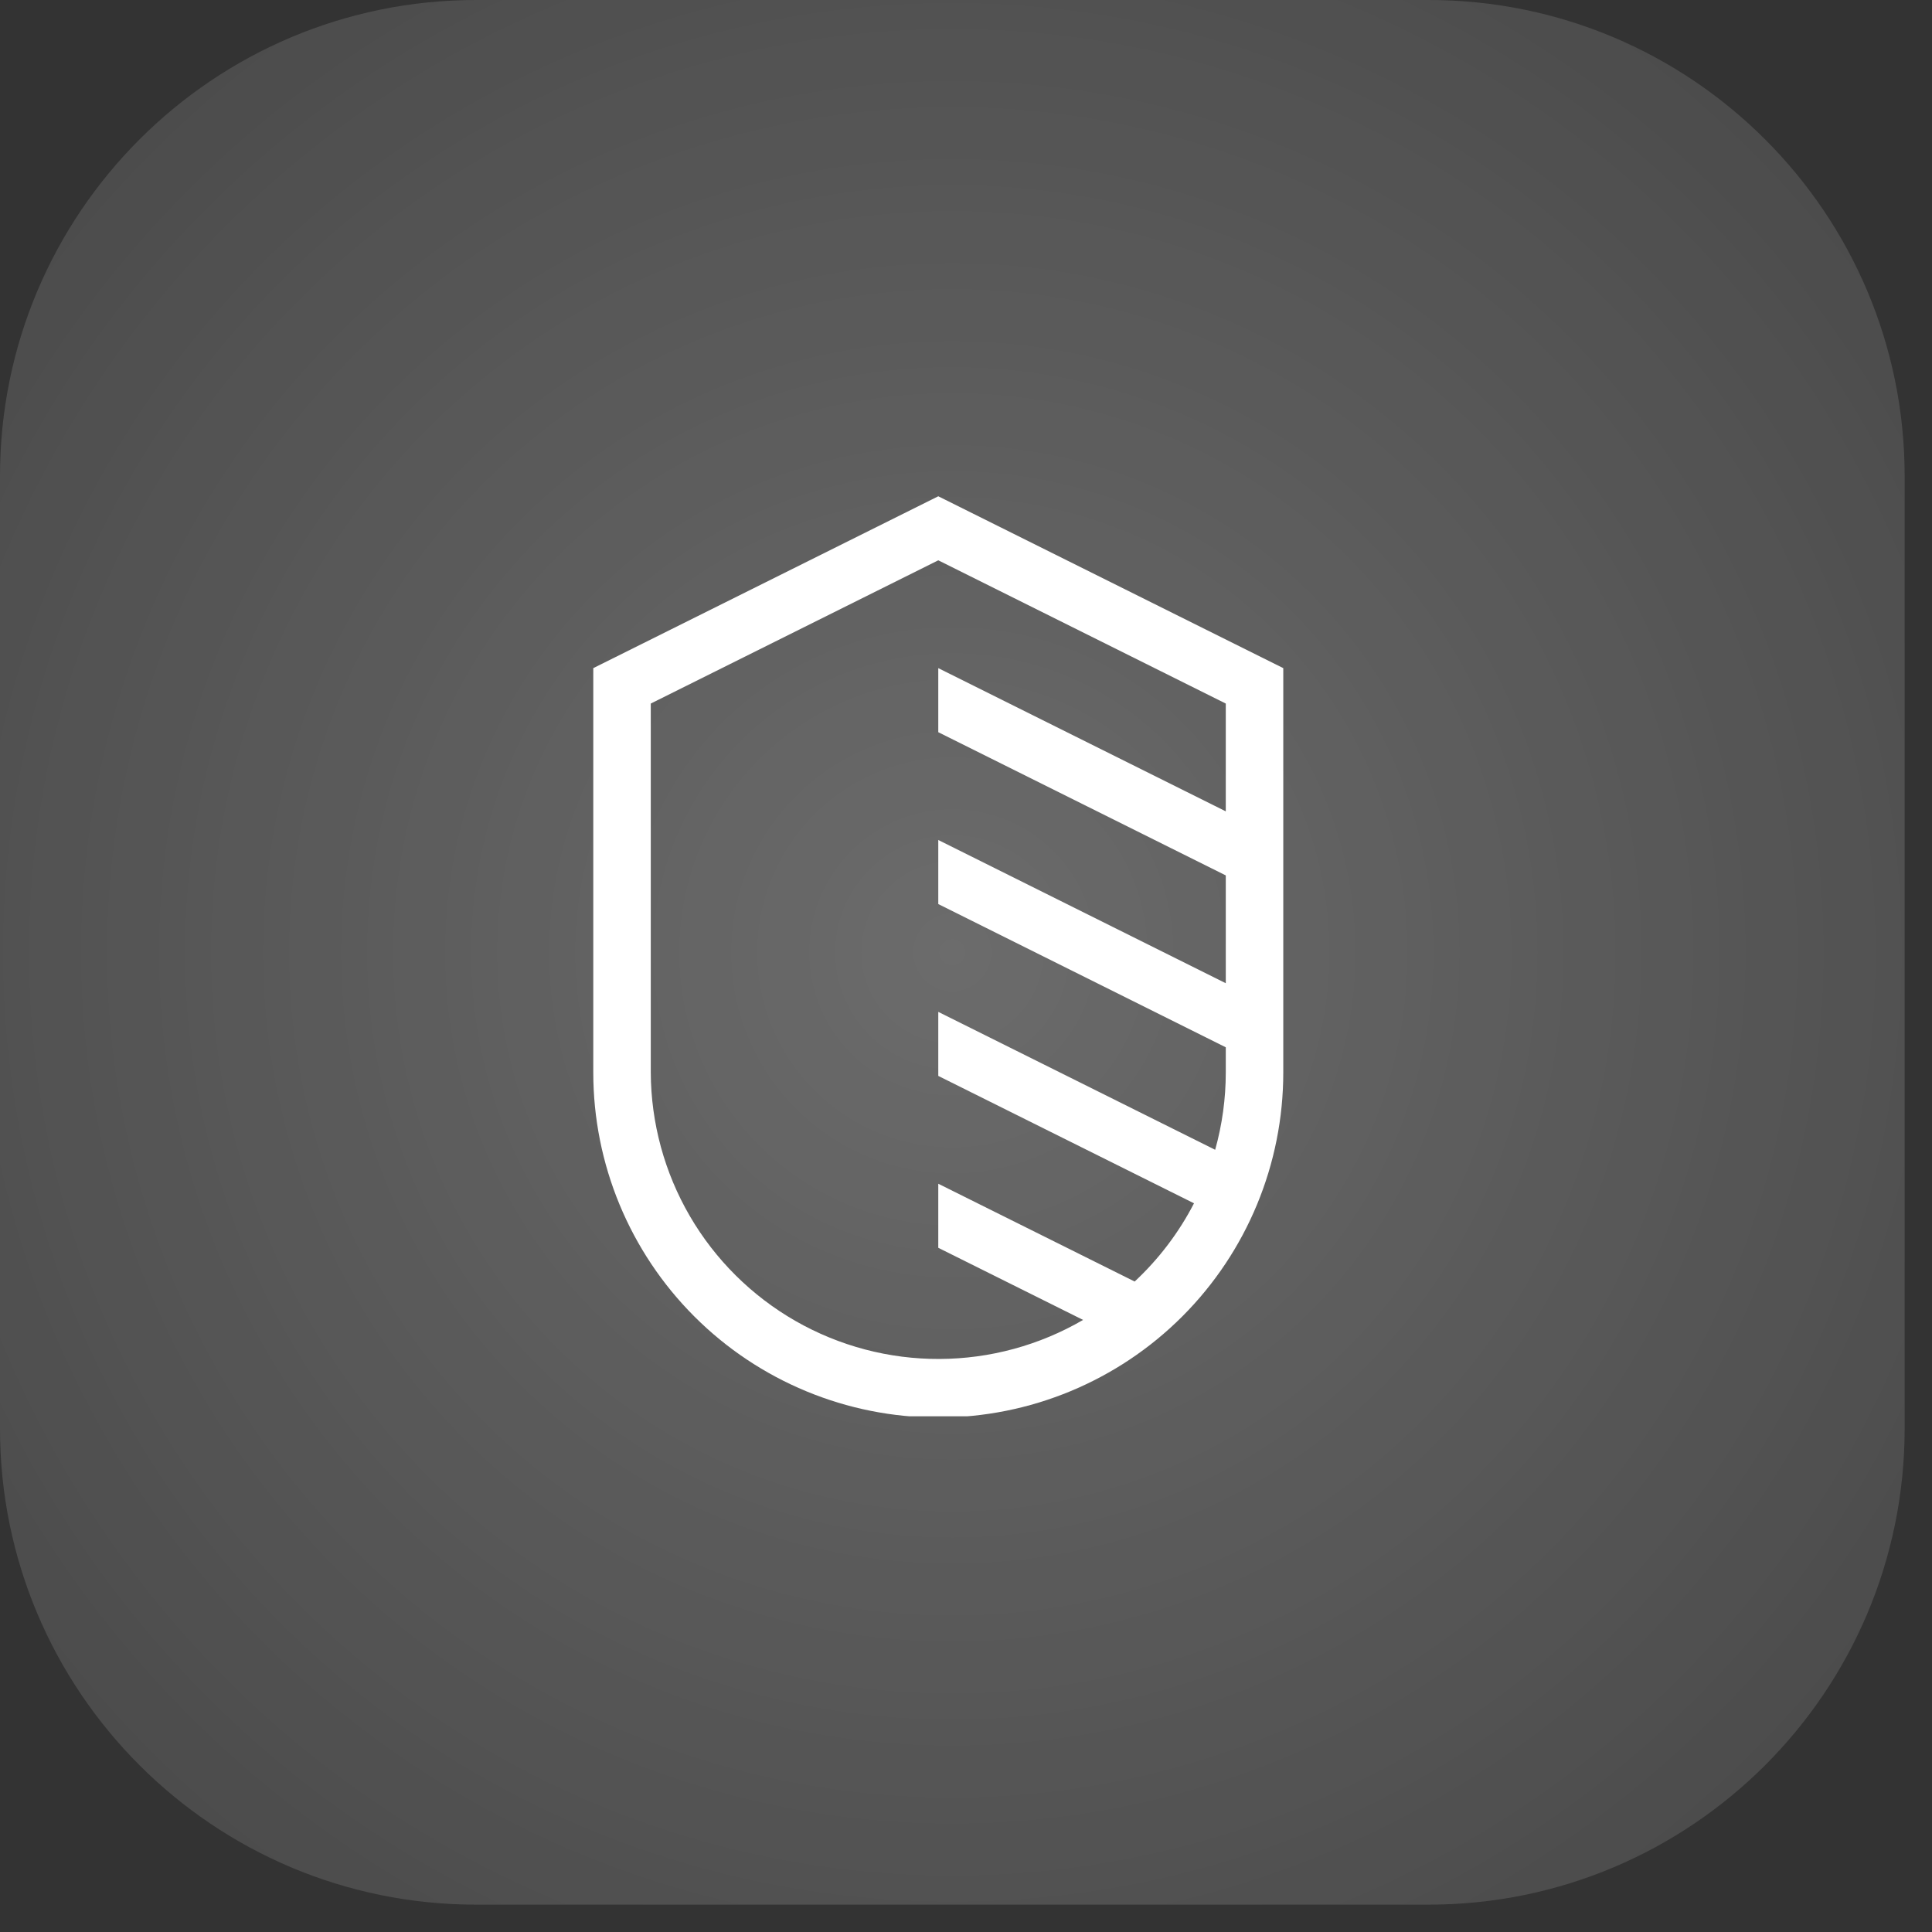 <svg width="63" height="63" viewBox="0 0 63 63" fill="none" xmlns="http://www.w3.org/2000/svg">
<rect x="0" y="0" width="63" height="63" fill="#333333" stroke="none"/>
<path d="M0 15.527C0 6.952 6.952 0 15.527 0H46.581C55.156 0 62.108 6.952 62.108 15.527V46.581C62.108 55.156 55.156 62.108 46.581 62.108H15.527C6.952 62.108 0 55.156 0 46.581V15.527Z" fill="white" fill-opacity="0.1"/>
<path d="M0 15.527C0 6.952 6.952 0 15.527 0H46.581C55.156 0 62.108 6.952 62.108 15.527V46.581C62.108 55.156 55.156 62.108 46.581 62.108H15.527C6.952 62.108 0 55.156 0 46.581V15.527Z" fill="url(#paint0_radial_222_46)"/>
<g clip-path="url(#clip0_222_46)">
<path d="M30.596 16.183L19.346 21.787V34.974C19.346 37.957 20.532 40.819 22.642 42.929C24.751 45.038 27.613 46.224 30.596 46.224C33.58 46.224 36.442 45.038 38.551 42.929C40.661 40.819 41.846 37.957 41.846 34.974V21.787L30.596 16.183ZM37 41.789L30.596 38.6V40.689L35.318 43.041C33.895 43.869 32.28 44.308 30.634 44.314C28.988 44.321 27.37 43.893 25.941 43.076C24.513 42.258 23.325 41.079 22.496 39.657C21.668 38.235 21.228 36.62 21.221 34.974V22.942L30.596 18.271L39.971 22.942V26.457L30.596 21.787V23.876L39.971 28.546V32.062L30.596 27.391V29.48L39.971 34.151V34.974C39.971 35.825 39.854 36.673 39.625 37.493L30.596 32.996V35.084L38.935 39.238C38.441 40.194 37.786 41.056 37 41.789Z" fill="white"/>
</g>
<defs>
<radialGradient id="paint0_radial_222_46" cx="0" cy="0" r="1" gradientUnits="userSpaceOnUse" gradientTransform="translate(31.054 31.054) rotate(45) scale(43.917)">
<stop stop-color="white" stop-opacity="0.2"/>
<stop offset="1" stop-color="white" stop-opacity="0"/>
</radialGradient>
<clipPath id="clip0_222_46">
<rect width="30" height="30" fill="white" transform="translate(15.596 16.183)"/>
</clipPath>
</defs>
</svg>
